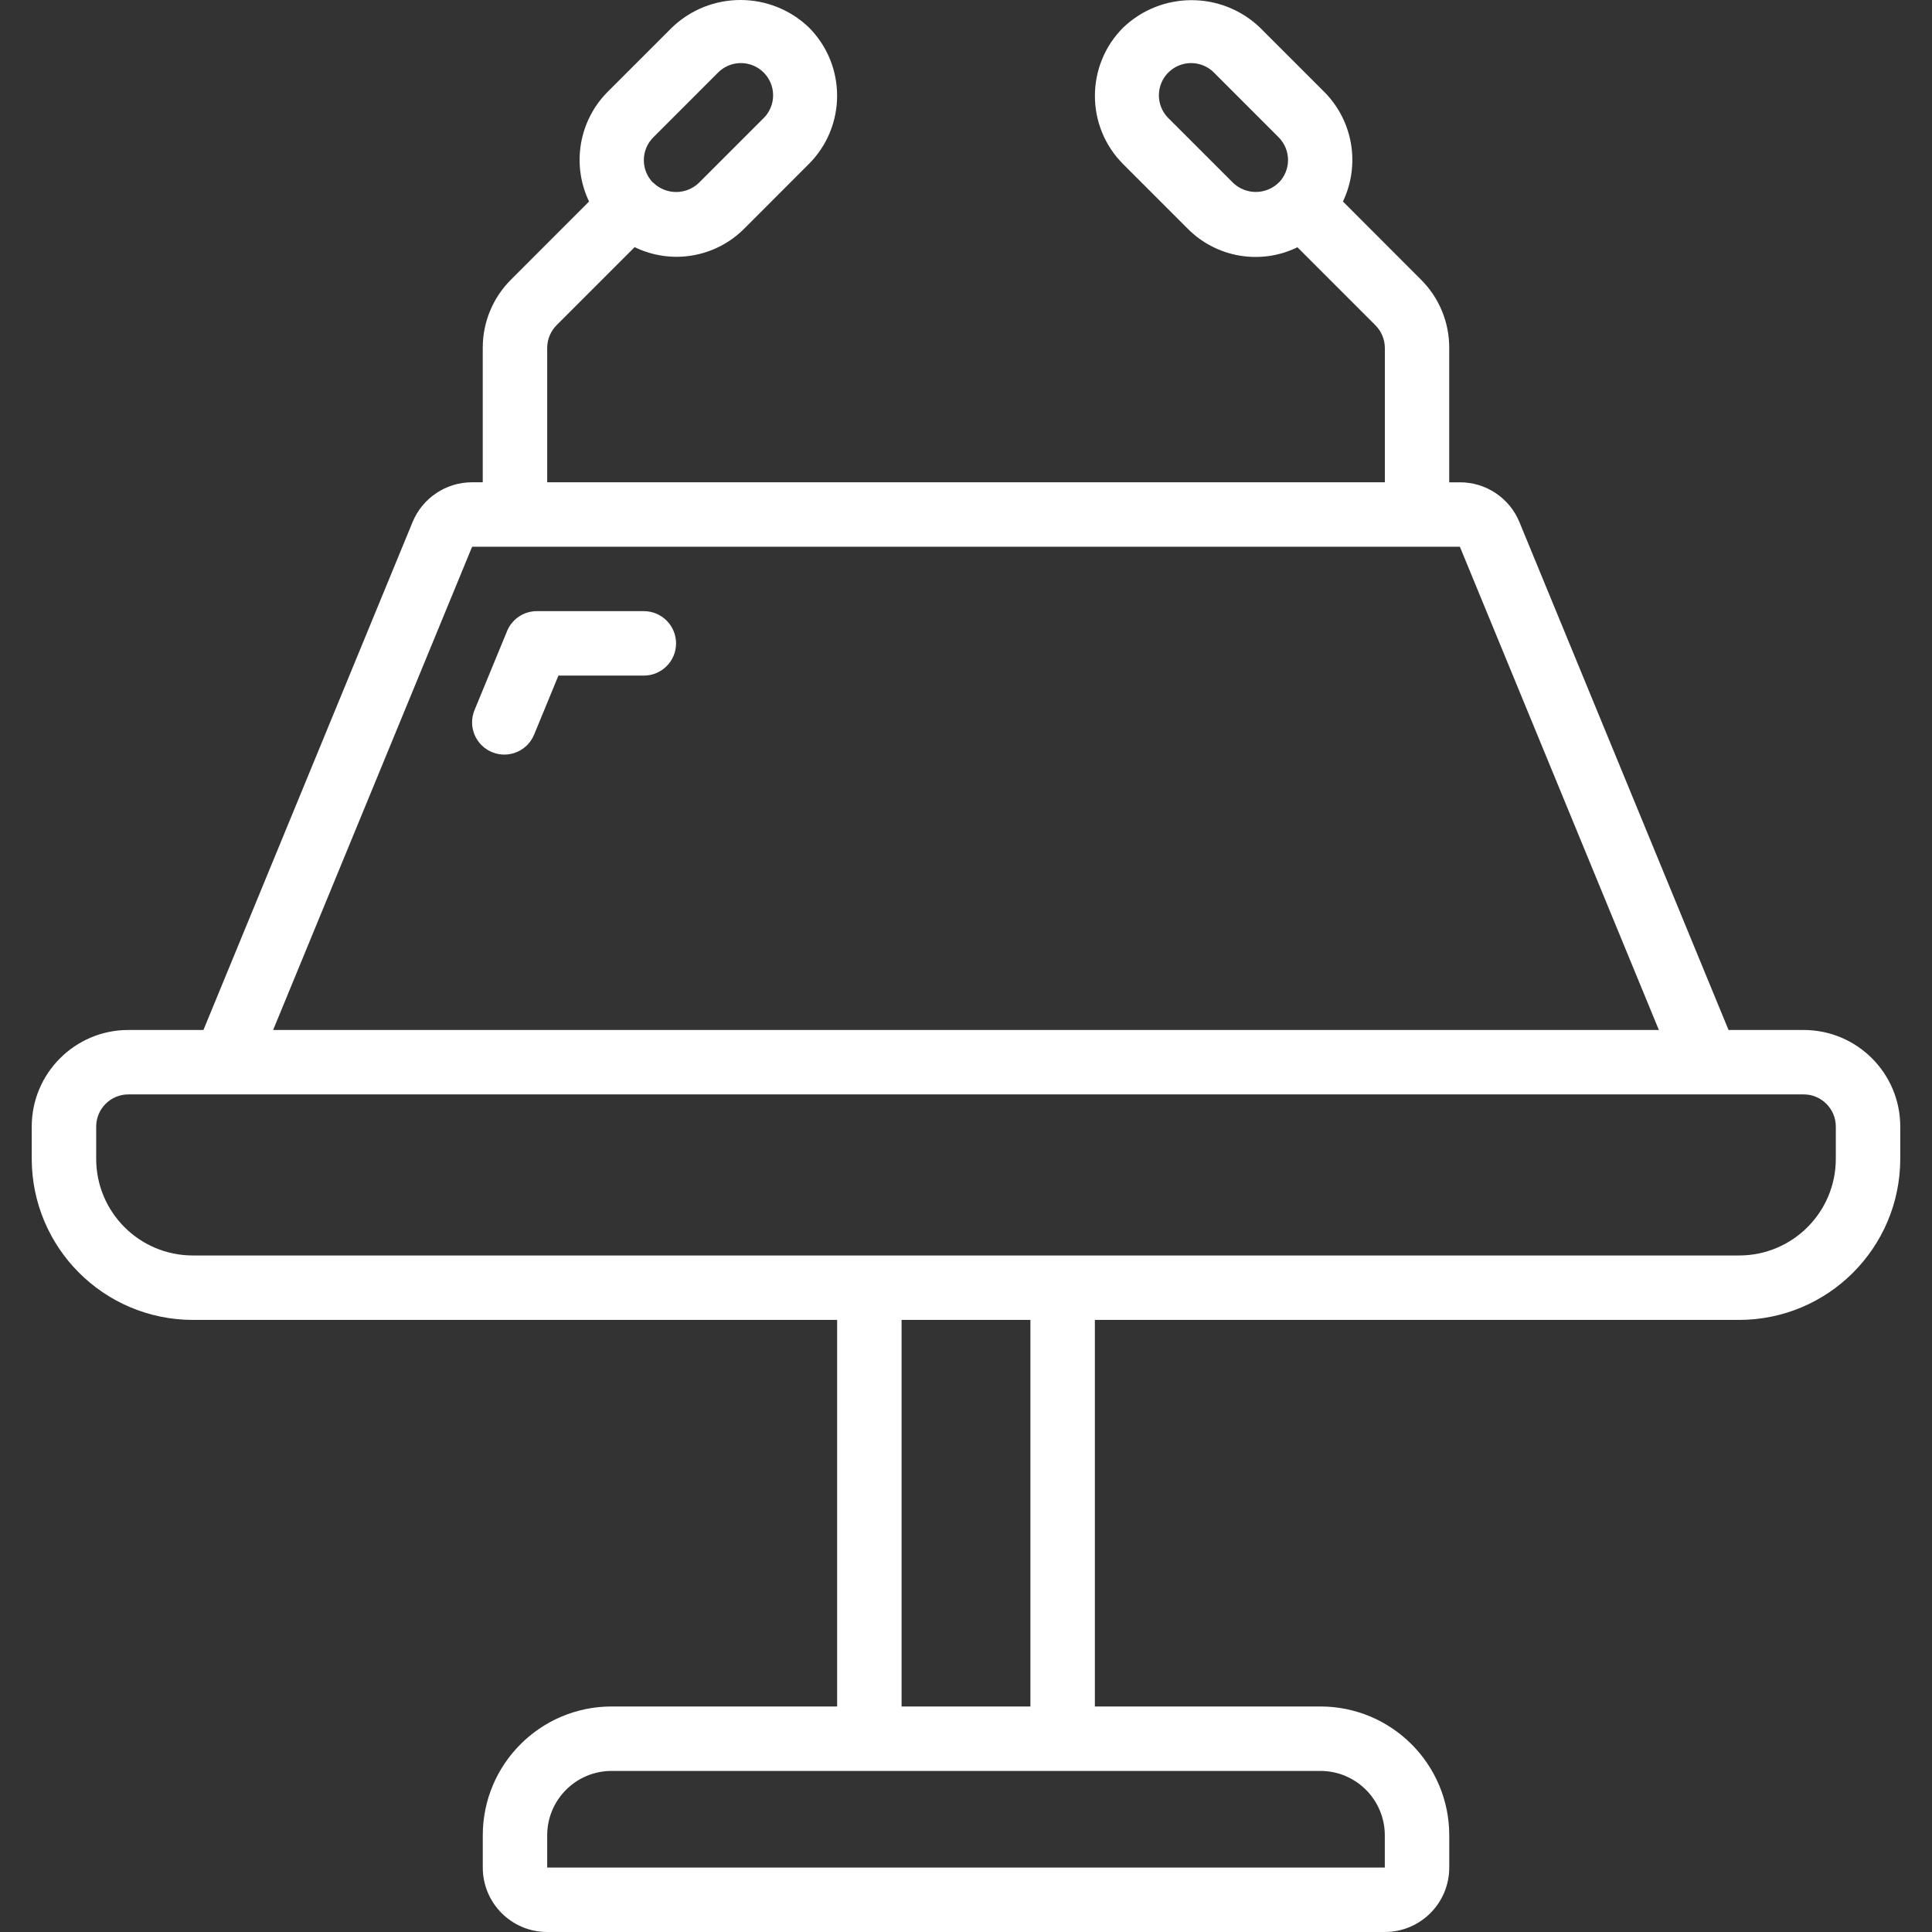 <svg width="70" height="70" viewBox="0 0 70 70" fill="none" xmlns="http://www.w3.org/2000/svg">
<rect x="0" y="0" width="70" height="70" fill="#333333" stroke="none"/>
<g clip-path="url(#clip0_37_1004)">
<path d="M65.348 37.318H62.628L55.053 18.92C54.694 18.044 53.84 17.472 52.894 17.475H52.508V12.605C52.511 11.675 52.142 10.784 51.482 10.129L48.657 7.301C49.293 5.969 49.024 4.38 47.983 3.332L45.649 0.998C44.263 -0.325 42.082 -0.325 40.696 0.998C39.329 2.365 39.329 4.582 40.696 5.949L43.031 8.284C44.075 9.338 45.675 9.61 47.009 8.959L49.834 11.785C50.052 12.005 50.175 12.301 50.176 12.611V17.474H19.826V12.605C19.827 12.296 19.95 11.999 20.168 11.78L22.994 8.954C24.327 9.604 25.927 9.332 26.971 8.278L29.305 5.943C30.672 4.576 30.672 2.359 29.305 0.992C27.919 -0.331 25.738 -0.331 24.352 0.992L22.018 3.326C20.974 4.375 20.704 5.967 21.343 7.301L18.517 10.129C17.858 10.784 17.489 11.675 17.491 12.605V17.474H17.106C16.16 17.472 15.306 18.044 14.947 18.919L7.371 37.318H4.652C2.718 37.318 1.15 38.885 1.15 40.819V41.986C1.154 45.208 3.765 47.819 6.986 47.823H30.331V61.829H22.161C19.582 61.829 17.492 63.92 17.492 66.498V67.665C17.492 68.955 18.537 70 19.826 70H50.174C51.464 70 52.509 68.955 52.509 67.665V66.498C52.509 63.92 50.419 61.829 47.84 61.829H39.669V47.823H63.014C66.236 47.819 68.846 45.208 68.85 41.986V40.819C68.85 38.885 67.282 37.318 65.348 37.318ZM44.68 6.627L42.345 4.293C42.042 4 41.92 3.566 42.027 3.158C42.134 2.749 42.453 2.431 42.861 2.324C43.269 2.217 43.703 2.339 43.996 2.642L46.33 4.977C46.777 5.429 46.781 6.155 46.339 6.611L46.322 6.619L46.314 6.632C45.854 7.064 45.137 7.062 44.68 6.627ZM23.67 4.977L26.004 2.642C26.297 2.339 26.731 2.217 27.139 2.324C27.547 2.431 27.866 2.75 27.973 3.158C28.08 3.566 27.958 4 27.654 4.293L25.32 6.627C24.864 7.063 24.146 7.067 23.686 6.636L23.678 6.619H23.66C23.213 6.162 23.217 5.429 23.67 4.977ZM17.106 19.809H52.894L60.104 37.318H9.896L17.106 19.809ZM50.174 66.498V67.665H19.826V66.498C19.826 65.209 20.871 64.164 22.16 64.164H47.84C49.129 64.164 50.174 65.209 50.174 66.498ZM37.334 61.829H32.666V47.823H37.334V61.829ZM66.515 41.986C66.515 43.92 64.947 45.488 63.014 45.488H6.986C5.052 45.488 3.485 43.92 3.485 41.986V40.819C3.485 40.175 4.007 39.652 4.652 39.652H65.348C65.993 39.652 66.515 40.175 66.515 40.819V41.986H66.515Z" fill="white"/>
<path fill-rule="evenodd" clip-rule="evenodd" d="M23.328 22.143H19.451C18.978 22.143 18.552 22.428 18.372 22.866L17.193 25.728C16.947 26.324 17.231 27.007 17.828 27.252C18.424 27.498 19.106 27.214 19.352 26.617L20.233 24.478H23.328C23.972 24.478 24.495 23.955 24.495 23.311C24.495 22.666 23.972 22.143 23.328 22.143Z" fill="white"/>
</g>
<defs>
<clipPath id="clip0_37_1004">
<rect width="70" height="70" fill="white"/>
</clipPath>
</defs>
</svg>
